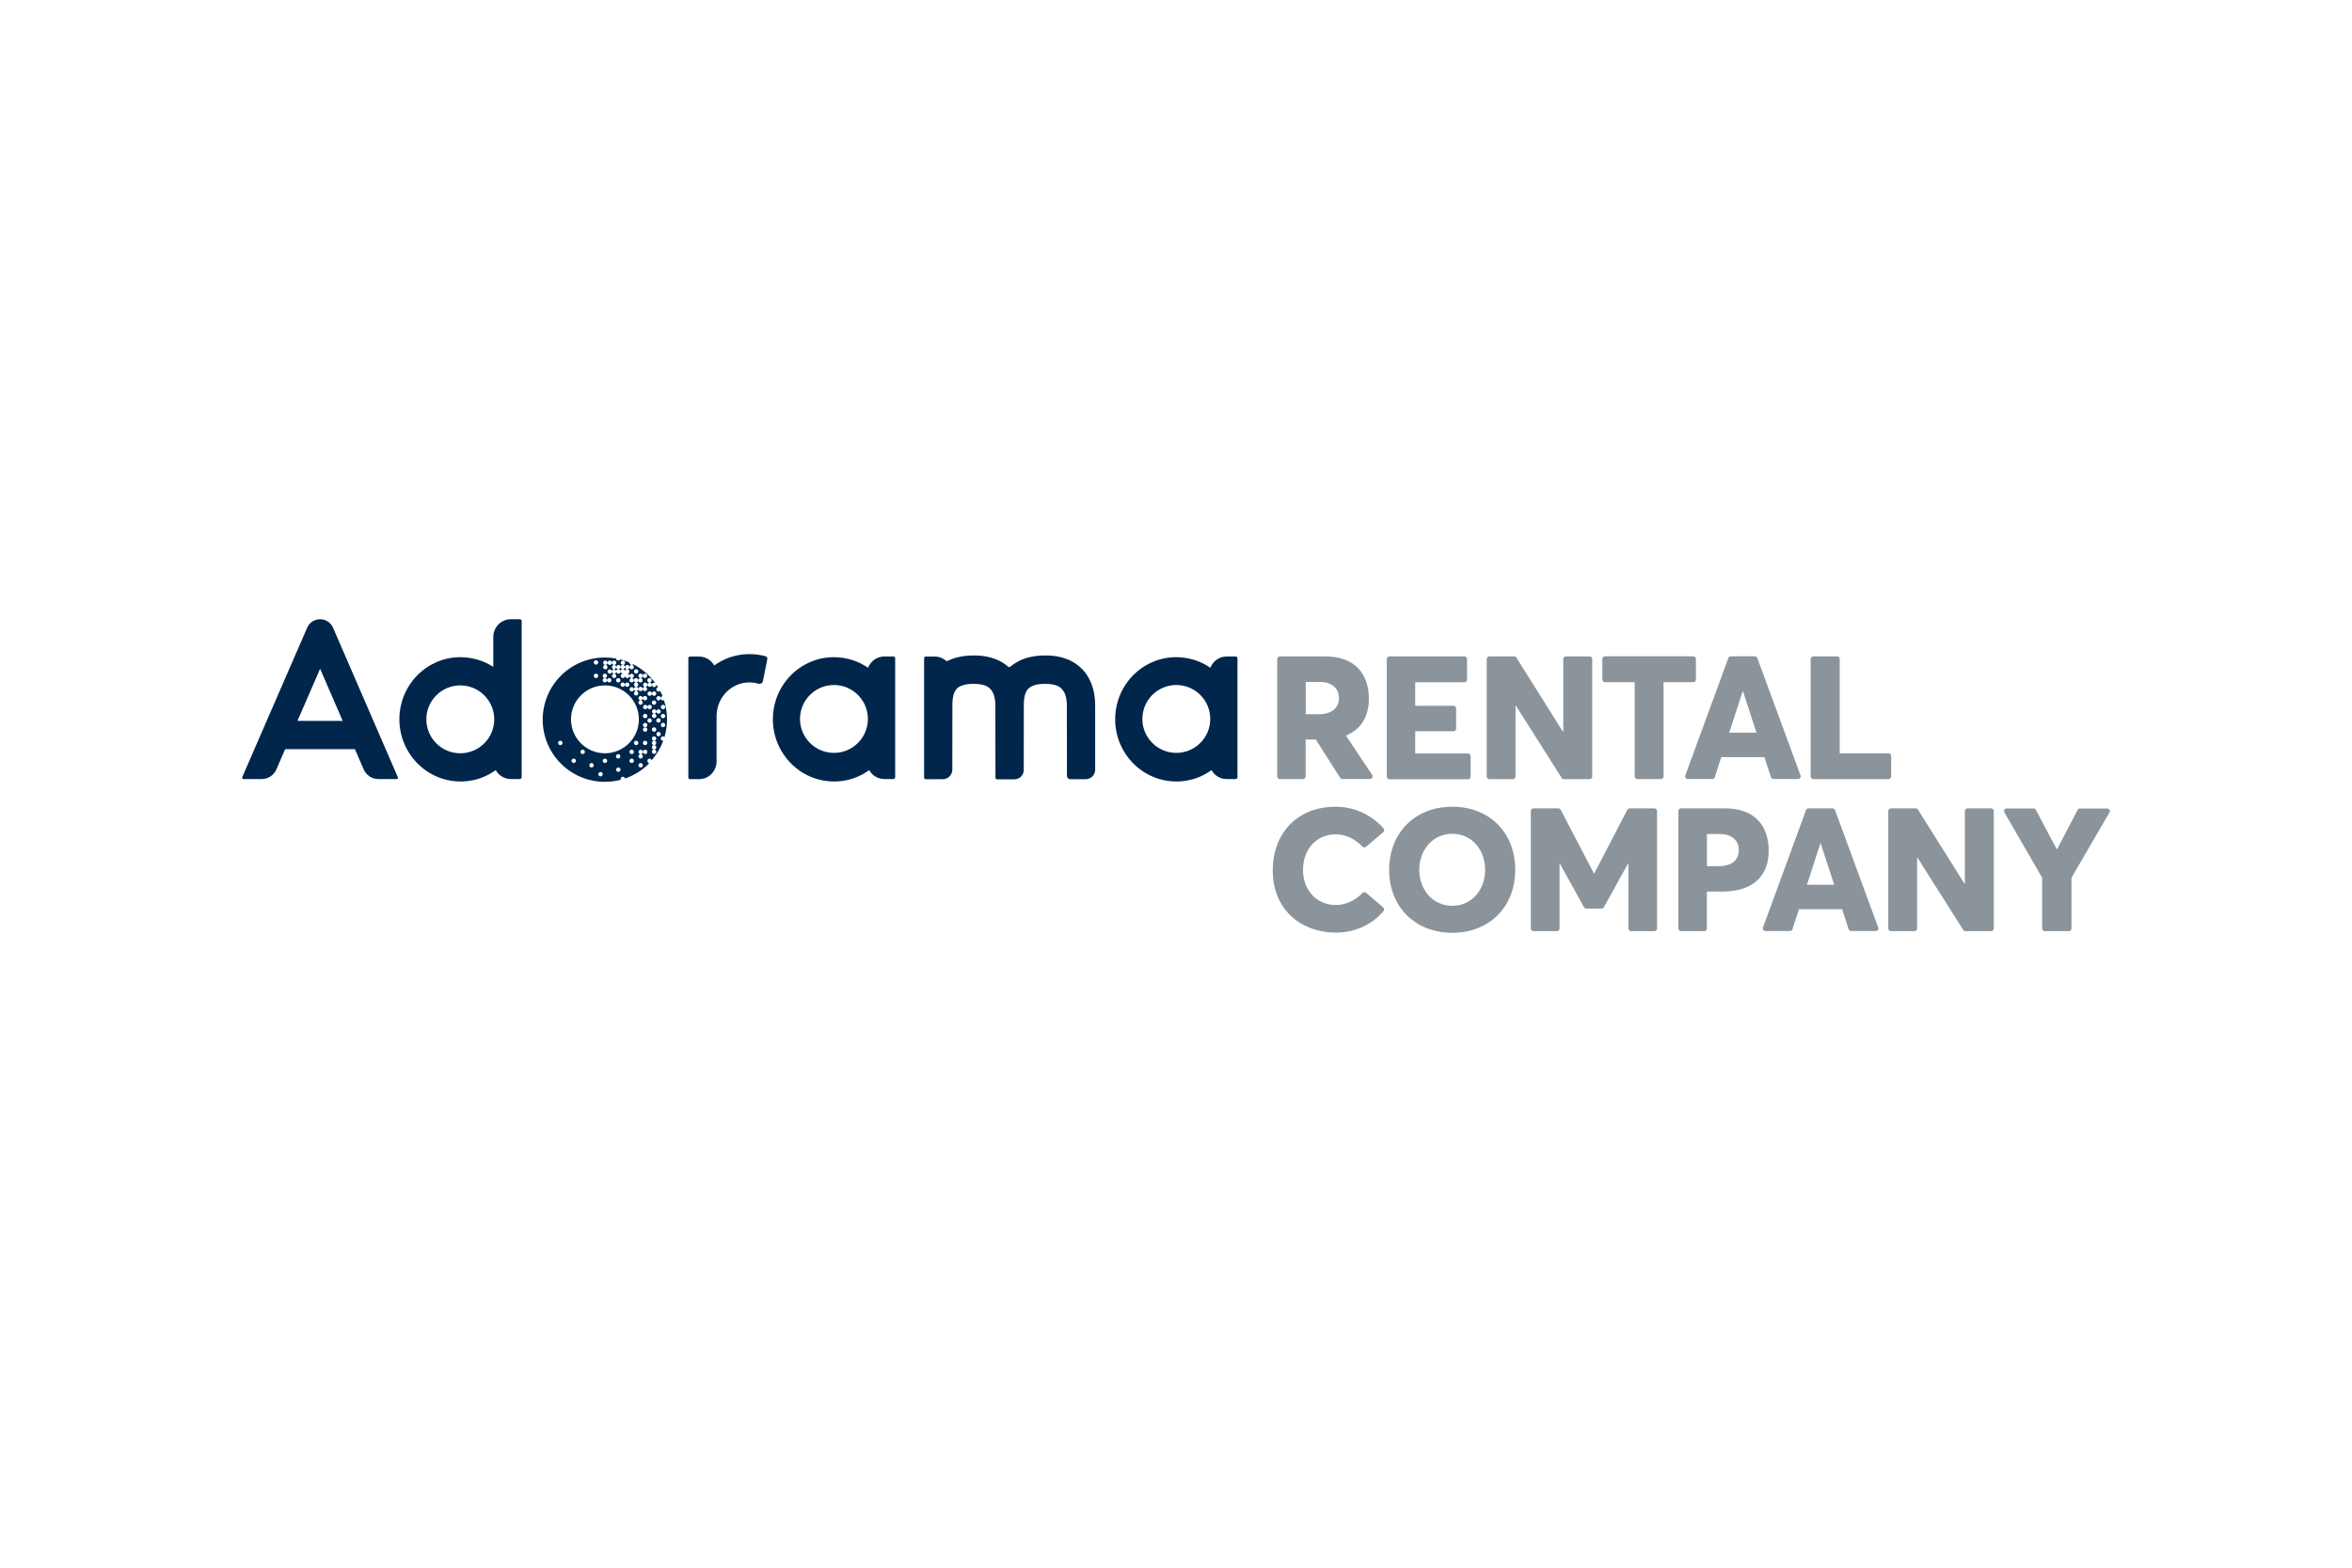 <svg enable-background="new 0 0 300 200" viewBox="0 0 300 200" xmlns="http://www.w3.org/2000/svg"><path d="m42.48 80.08c-.28-.65-.93-1.08-1.65-1.08s-1.37.43-1.65 1.08l-8.28 19.06c-.05.12.03.25.16.25h2.31c.82 0 1.56-.48 1.88-1.23l1.12-2.58h8.9l1.12 2.58c.33.75 1.06 1.23 1.88 1.23h2.34c.11 0 .19-.11.14-.22zm-4.54 11.89 2.89-6.65 2.88 6.65z" fill="#00264c"/><path d="m97.63 83.72c-.65-.18-1.34-.27-2.04-.27-1.08 0-2.11.22-3.05.63-.51.22-1 .5-1.44.82-.37-.66-1.07-1.14-1.95-1.14h-1.14c-.11 0-.21.09-.21.21v15.22c0 .12.09.21.21.21h1.14c1.35 0 2.25-1.1 2.25-2.25v-5.76c0-.61.12-1.18.33-1.7.32-.78.86-1.44 1.53-1.9.33-.23.7-.41 1.09-.54.39-.12.8-.19 1.24-.19.41 0 .8.06 1.17.17.24.07.5-.08.55-.33l.56-2.8c.03-.18-.07-.34-.24-.38z" fill="#00264c"/><path d="m139.45 87.99c-.12-.47-.3-.98-.58-1.49-.21-.38-.48-.77-.82-1.12-.51-.53-1.18-1-1.98-1.3-.8-.31-1.71-.47-2.73-.46-.68 0-1.31.06-1.89.19-.51.11-.98.27-1.41.48-.37.18-.72.4-1.02.64-.05.04-.1.08-.15.12-.08.07-.2.07-.28 0-.45-.39-1-.73-1.63-.97-.8-.31-1.71-.47-2.73-.46-.68 0-1.31.06-1.89.19-.51.11-.98.27-1.41.48-.01.01-.02.01-.04.02-.07.04-.16.03-.23-.02-.38-.32-.87-.53-1.44-.53h-1.14c-.11 0-.21.09-.21.21v6.22.01 9c0 .11.09.21.21.21h1.14 1.03.03c.66-.02 1.19-.56 1.19-1.22v-1.03s0-7.3.01-7.48c.01-.32.05-.65.12-.95.06-.22.13-.41.22-.57.07-.12.15-.22.24-.32.15-.14.33-.27.67-.39.33-.12.81-.21 1.48-.21.44 0 .8.05 1.08.11.25.06.43.13.59.21.13.07.24.15.33.23.16.14.28.3.39.49.16.29.26.65.31 1.01.03.18.04.35.05.5.01.16.01 9.42.01 9.42 0 .11.09.21.21.21h2.21c.66 0 1.19-.53 1.19-1.19 0 0 0-8.37.01-8.55.01-.32.05-.65.12-.95.06-.22.13-.41.22-.57.07-.12.15-.22.25-.32.15-.14.33-.27.67-.39.33-.12.81-.21 1.48-.21.44 0 .8.05 1.08.11.25.06.43.13.59.21.13.07.24.15.33.23.16.14.28.3.39.49.16.29.26.65.31 1.01.03.18.04.35.05.5.01.16.01 9.19.01 9.19 0 .24.19.43.43.43h1.95c.68 0 1.22-.55 1.22-1.22v-7.98c0-.13 0-.33-.01-.57-.02-.46-.07-1.02-.23-1.65z" fill="#00264c"/><path d="m66.32 79h-1.15c-1.35 0-2.25 1.12-2.25 2.25v3.83c-.57-.37-1.2-.67-1.86-.88-.74-.23-1.52-.36-2.33-.36-1.08 0-2.11.22-3.05.63-1.41.61-2.59 1.62-3.42 2.88-.84 1.26-1.32 2.79-1.32 4.42 0 1.08.22 2.13.61 3.07.59 1.42 1.57 2.63 2.81 3.49.62.43 1.31.77 2.05 1.01.74.23 1.52.36 2.33.36 1.08 0 2.11-.22 3.05-.63.51-.22.99-.5 1.44-.82.37.66 1.07 1.14 1.96 1.14h1.1c.14 0 .25-.11.25-.25v-19.95c-.03-.1-.12-.19-.22-.19zm-7.61 17.1c-2.39 0-4.33-1.94-4.33-4.33s1.94-4.33 4.33-4.33 4.33 1.94 4.33 4.33-1.94 4.33-4.33 4.33z" fill="#00264c"/><path d="m113.94 83.75h-1.12c-1.02 0-1.78.64-2.1 1.44-.61-.42-1.29-.76-2.02-.99-.74-.23-1.52-.36-2.33-.36-1.08 0-2.11.22-3.05.63-1.41.61-2.59 1.62-3.42 2.88-.84 1.26-1.32 2.79-1.32 4.42 0 1.08.22 2.13.61 3.07.59 1.42 1.57 2.63 2.81 3.49.62.43 1.31.77 2.05 1.01.74.23 1.52.36 2.33.36 1.08 0 2.11-.22 3.05-.63.51-.22.99-.5 1.44-.82.37.66 1.07 1.14 1.96 1.14h1.11c.13 0 .24-.11.24-.24v-15.17c-.01-.13-.12-.23-.24-.23zm-7.57 12.3c-2.39 0-4.33-1.94-4.33-4.33s1.94-4.33 4.33-4.33 4.33 1.94 4.33 4.33-1.94 4.33-4.33 4.33z" fill="#00264c"/><path d="m157.6 83.75h-1.12c-1.02 0-1.78.64-2.1 1.44-.61-.42-1.29-.76-2.02-.99-.74-.23-1.52-.36-2.33-.36-1.08 0-2.11.22-3.05.63-1.41.61-2.59 1.62-3.42 2.88-.84 1.26-1.32 2.79-1.32 4.42 0 1.08.22 2.13.61 3.07.59 1.42 1.57 2.63 2.81 3.49.62.43 1.31.77 2.05 1.01.74.23 1.52.36 2.33.36 1.08 0 2.11-.22 3.05-.63.51-.22.99-.5 1.44-.82.37.66 1.07 1.14 1.96 1.14h1.11c.13 0 .24-.11.24-.24v-15.17c0-.13-.11-.23-.24-.23zm-7.56 12.3c-2.39 0-4.33-1.94-4.33-4.33s1.94-4.33 4.33-4.33 4.33 1.94 4.33 4.33-1.94 4.33-4.33 4.33z" fill="#00264c"/><path d="m78.86 85.37c-.16 0-.28-.13-.28-.28 0 .16-.13.28-.28.28.16 0 .28.13.28.28 0-.15.13-.28.28-.28z" fill="#00264c"/><path d="m79.72 85.08c0 .16-.13.28-.28.28.16 0 .28.13.28.28 0-.16.13-.28.28-.28-.15.01-.28-.12-.28-.28z" fill="#00264c"/><path d="m79.43 85.37c-.16 0-.28-.13-.28-.28 0 .16-.13.28-.28.28.16 0 .28.13.28.28 0-.15.13-.28.28-.28z" fill="#00264c"/><path d="m82.57 97.06c0-.16.13-.28.28-.28.13 0 .24.09.27.21.63-.73 1.14-1.57 1.48-2.49-.01 0-.03 0-.04 0-.16 0-.28-.13-.28-.28s.13-.28.28-.28c.08 0 .15.03.2.08.21-.71.32-1.46.32-2.24 0-.86-.14-1.68-.39-2.45-.04.02-.08.03-.13.03-.16 0-.28-.13-.28-.28 0 .16-.13.28-.28.28s-.28-.13-.28-.28.13-.28.28-.28.28.13.28.28c0-.14.1-.25.22-.28-.09-.23-.19-.45-.31-.66-.05.05-.12.09-.2.09-.16 0-.28-.13-.28-.28 0-.14.1-.25.22-.28-.07-.12-.14-.23-.22-.34v.05c0 .16-.13.28-.28.28-.16 0-.28-.13-.28-.28 0-.16.13-.28.28-.28.05 0 .1.01.14.04-.73-1-1.69-1.83-2.8-2.4-.05.05-.12.09-.2.09.16 0 .28.13.28.28 0 .16-.13.28-.28.28s-.28-.13-.28-.28c0 .16-.13.28-.28.28.16 0 .28.13.28.28s-.12.28-.28.28c.15.01.28.13.28.28 0-.16.13-.28.28-.28s.28.13.28.28c0 .16-.13.28-.28.28s-.28-.13-.28-.28c0 .16-.13.28-.28.28s-.28-.13-.28-.28c0 .16-.13.28-.28.28s-.28-.13-.28-.28.12-.28.28-.28c-.15 0-.28-.13-.28-.28 0 .16-.13.28-.28.28-.16 0-.28-.13-.28-.28 0 .16-.13.28-.28.28.16 0 .28.13.28.28 0 .16-.13.28-.28.28s-.28-.13-.28-.28c0-.16.13-.28.28-.28-.16 0-.28-.13-.28-.28 0 .16-.13.28-.28.28-.16 0-.28-.13-.28-.28 0-.16.13-.28.28-.28.16 0 .28.13.28.28 0-.16.13-.28.28-.28-.16 0-.28-.13-.28-.28 0-.16.13-.28.28-.28-.16 0-.28-.13-.28-.28 0 .16-.13.28-.28.28-.16 0-.28-.13-.28-.28 0 .16-.13.28-.28.28.16 0 .28.13.28.28 0 .16-.13.28-.28.28-.16 0-.28-.13-.28-.28 0-.16.13-.28.28-.28-.16 0-.28-.13-.28-.28 0-.16.13-.28.28-.28.16 0 .28.13.28.28 0-.16.13-.28.28-.28.16 0 .28.13.28.28 0-.16.13-.28.28-.28s.28.13.28.28c0 .16-.13.28-.28.28.16 0 .28.13.28.28 0-.16.13-.28.28-.28.16 0 .28.13.28.28 0-.16.13-.28.28-.28-.16 0-.28-.13-.28-.28 0-.16.13-.28.28-.28s.28.13.28.28c0 .16-.13.28-.28.28.16 0 .28.13.28.28 0-.16.13-.28.28-.28s.28.13.28.28c0-.16.13-.28.28-.28-.16 0-.28-.13-.28-.28 0-.01 0-.02 0-.03-.38-.16-.77-.3-1.18-.4-.05.09-.14.15-.25.15-.15 0-.27-.12-.28-.26-.46-.08-.94-.13-1.43-.13-4.38 0-7.93 3.55-7.93 7.93s3.55 7.93 7.93 7.93c.7 0 1.38-.09 2.03-.26-.02-.03-.02-.07-.02-.11 0-.16.13-.28.28-.28.14 0 .26.1.28.23 1.17-.4 2.22-1.07 3.08-1.93-.13-.08-.23-.19-.23-.33zm-1.14-7.99c0-.16.13-.28.28-.28.16 0 .28.13.28.28 0-.16.13-.28.28-.28.16 0 .28.13.28.28s-.13.28-.28.28c-.16 0-.28-.13-.28-.28 0 .16-.13.28-.28.28.16 0 .28.13.28.28s-.13.28-.28.28c-.16 0-.28-.13-.28-.28s.13-.28.28-.28c-.15 0-.28-.13-.28-.28zm1.43.85c.16 0 .28.13.28.28s-.13.28-.28.28c-.16 0-.28-.13-.28-.28 0 .16-.13.28-.28.28-.16 0-.28-.13-.28-.28s.13-.28.28-.28c.16 0 .28.13.28.28-.01-.15.12-.28.28-.28zm-.57 3.44c-.16 0-.28-.13-.28-.28 0-.16.13-.28.28-.28s.28.13.28.28-.13.28-.28.28zm.28 1.42c0 .16-.13.28-.28.28s-.29-.12-.29-.28.13-.28.28-.28.29.12.29.28zm-.28-2c-.16 0-.28-.13-.28-.28 0-.16.13-.28.28-.28s.28.13.28.28-.13.28-.28.28zm0-1.15c-.16 0-.28-.13-.28-.28 0-.16.13-.28.28-.28s.28.13.28.28-.13.28-.28.28zm.57.57c-.16 0-.28-.13-.28-.28 0-.16.13-.28.28-.28.16 0 .28.13.28.28s-.13.28-.28.28zm.57.59c.16 0 .28.13.28.28 0 .16-.13.28-.28.28s-.28-.13-.28-.28c-.01-.16.12-.28.28-.28zm.28 1.99c0 .16-.13.28-.28.28.16 0 .28.13.28.28 0 .16-.13.28-.28.28.16 0 .28.13.28.28 0 .16-.13.28-.28.28s-.28-.13-.28-.28c0-.16.13-.28.28-.28-.16 0-.28-.13-.28-.28 0-.16.13-.28.28-.28-.16 0-.28-.13-.28-.28 0-.16.13-.28.28-.28-.16 0-.28-.13-.28-.28s.13-.28.28-.28.28.13.28.28-.13.28-.28.28c.15 0 .28.12.28.28zm.29-.85c-.16 0-.28-.13-.28-.28s.13-.28.28-.28.28.13.28.28-.13.28-.28.28zm-.29-2.02c0-.16.13-.28.28-.28.16 0 .28.13.28.28 0 .16-.13.28-.28.28-.15.01-.28-.12-.28-.28zm.86.86c-.16 0-.28-.13-.28-.28 0-.16.13-.28.28-.28.16 0 .28.13.28.28s-.13.28-.28.28zm0-1.14c-.16 0-.28-.13-.28-.28 0-.16.13-.28.28-.28s.28.13.28.28-.13.28-.28.28zm0-1.71c.16 0 .28.13.28.28s-.13.28-.28.28-.28-.13-.28-.28.12-.28.28-.28zm-.57.57c.16 0 .28.13.28.28s-.13.28-.28.28-.28-.13-.28-.28c0 .16-.13.28-.28.28.16 0 .28.13.28.28 0 .16-.13.28-.28.28s-.28-.13-.28-.28c0-.16.13-.28.28-.28-.16 0-.28-.13-.28-.28s.13-.28.28-.28.28.13.28.28c-.01-.15.12-.28.28-.28zm-.86-.85c0-.16.13-.28.28-.28s.28.13.28.28-.13.28-.28.28-.28-.13-.28-.28zm.29-1.43c.16 0 .28.13.28.28 0 .16-.13.28-.28.28s-.28-.13-.28-.28c0 .16-.13.28-.28.28-.16 0-.28-.13-.28-.28 0-.16.13-.28.28-.28.16 0 .28.13.28.28-.01-.15.12-.28.28-.28zm-.59-1.7c.16 0 .28.13.28.28 0 .14-.11.26-.24.28.15.01.27.13.27.28 0 .16-.13.28-.28.28-.16 0-.28-.13-.28-.28 0-.14.11-.26.24-.28-.15-.01-.27-.13-.27-.28-.01-.15.12-.28.28-.28zm-.26.85c0 .16-.13.28-.28.28s-.28-.13-.28-.28c0-.16.13-.28.28-.28s.28.12.28.28zm-.87-1.42c.16 0 .28.13.28.28 0-.16.13-.28.28-.28.16 0 .28.13.28.28 0 .16-.13.28-.28.28-.16 0-.28-.13-.28-.28 0 .16-.13.28-.28.28-.16 0-.28-.13-.28-.28 0-.16.12-.28.28-.28zm-.57-.57c.16 0 .28.13.28.28 0 .16-.13.28-.28.28s-.28-.13-.28-.28.13-.28.28-.28zm-.57 1.14c.15 0 .28.12.28.28 0-.15.13-.28.28-.28s.28.12.28.28c0-.15.13-.28.28-.28.16 0 .28.13.28.28s-.13.28-.28.28-.28-.12-.28-.28c0 .14-.11.26-.25.27.15.01.26.13.26.28 0 .16-.13.28-.28.28.16 0 .28.13.28.28 0-.16.13-.28.28-.28.16 0 .28.13.28.28 0-.16.13-.28.28-.28.16 0 .28.13.28.28 0 .16-.13.28-.28.28-.16 0-.28-.13-.28-.28 0 .16-.13.28-.28.28-.16 0-.28-.13-.28-.28 0 .16-.13.28-.28.28.16 0 .28.13.28.28 0 .16-.13.28-.28.28-.16 0-.28-.13-.28-.28 0-.16.13-.28.28-.28-.16 0-.28-.13-.28-.28 0-.16.13-.28.28-.28-.16 0-.28-.13-.28-.28s.11-.26.25-.28c-.15-.01-.26-.13-.26-.28 0 .15-.13.28-.28.28-.16 0-.28-.13-.28-.28s.12-.27.28-.27zm.01 1.71c-.16 0-.28-.13-.28-.28 0-.16.13-.28.28-.28s.28.13.28.28-.12.28-.28.28zm-.58-1.15c.16 0 .28.13.28.28 0 .16-.13.28-.28.28-.16 0-.28-.13-.28-.28s.13-.28.28-.28zm-.57 0c.16 0 .28.13.28.28 0 .16-.13.28-.28.28s-.28-.13-.28-.28.13-.28.28-.28zm-.57-.56c.16 0 .28.13.28.28s-.13.28-.28.28c-.16 0-.28-.13-.28-.28s.12-.28.28-.28zm-1.99-.29c0-.16.13-.28.28-.28.16 0 .28.13.28.28 0 .16-.13.28-.28.28.16 0 .28.13.28.28 0-.16.13-.28.28-.28.16 0 .28.13.28.28s-.13.28-.28.28c-.16 0-.28-.13-.28-.28 0 .16-.13.28-.28.28-.16 0-.28-.13-.28-.28s.13-.28.28-.28c-.15.01-.28-.12-.28-.28zm-.85-1.99c.16 0 .28.13.28.28 0 .16-.13.28-.28.28-.16 0-.28-.13-.28-.28-.01-.15.12-.28.28-.28zm0 1.71c.16 0 .28.13.28.28 0 .16-.13.28-.28.28-.16 0-.28-.13-.28-.28-.01-.15.12-.28.28-.28zm-4.55 9.12c-.16 0-.28-.13-.28-.28 0-.16.13-.28.28-.28.16 0 .28.13.28.28 0 .16-.13.28-.28.28zm1.71 2.28c-.16 0-.28-.13-.28-.28 0-.16.13-.28.28-.28.16 0 .28.13.28.28 0 .16-.13.28-.28.28zm1.14-1.14c-.16 0-.28-.13-.28-.28 0-.16.13-.28.28-.28.16 0 .28.13.28.28 0 .16-.13.28-.28.28zm1.13 1.71c-.16 0-.28-.13-.28-.28 0-.16.13-.28.28-.28s.28.13.28.28c.01.16-.12.28-.28.28zm1.15 1.14c-.16 0-.28-.13-.28-.28s.13-.28.28-.28c.16 0 .28.13.28.28s-.13.28-.28.28zm.56-1.71c-.16 0-.28-.13-.28-.28 0-.16.13-.28.28-.28.16 0 .28.13.28.28.01.16-.12.28-.28.28zm1.71 1.13c-.16 0-.28-.13-.28-.28s.13-.28.28-.28c.16 0 .28.13.28.28s-.12.28-.28.28zm-.3-1.98c0-.16.13-.28.28-.28.16 0 .28.13.28.28 0 .16-.13.28-.28.28s-.28-.12-.28-.28zm-1.41-.39c-2.39 0-4.33-1.94-4.33-4.33s1.94-4.33 4.33-4.33 4.33 1.94 4.33 4.33-1.94 4.33-4.33 4.33zm3.41 1.24c-.16 0-.28-.13-.28-.28 0-.16.13-.28.28-.28s.28.13.28.28c.01.16-.12.28-.28.28zm0-1.14c-.16 0-.28-.13-.28-.28 0-.16.13-.28.28-.28s.28.13.28.28c.01.16-.12.28-.28.28zm.57-1.14c-.16 0-.28-.13-.28-.28 0-.16.13-.28.28-.28s.28.13.28.28c0 .16-.12.28-.28.28zm.57 2.85c-.16 0-.28-.13-.28-.28 0-.16.13-.28.28-.28.16 0 .28.13.28.28.01.16-.12.28-.28.28zm.29-1.42c0 .16-.13.28-.28.28-.16 0-.28-.13-.28-.28 0-.16.13-.28.28-.28-.16 0-.28-.13-.28-.28 0-.16.13-.28.28-.28.16 0 .28.13.28.28 0 .16-.13.28-.28.28.15-.01.28.12.28.28zm.29-.29c-.16 0-.28-.13-.28-.28 0-.16.13-.28.28-.28s.28.13.28.28c0 .16-.13.28-.28.28z" fill="#00264c"/><g fill="#8b949b"><path d="m170.94 99.23-3.11-4.89h-1.29v4.71c0 .19-.15.34-.34.34h-2.95c-.19 0-.34-.15-.34-.34v-14.97c0-.19.15-.34.34-.34h5.76c3.86 0 5.59 2.29 5.59 5.4 0 2.38-1.09 3.94-2.9 4.69v.05l3.32 4.98c.15.22-.01.52-.28.52h-3.52c-.11.01-.22-.05-.28-.15zm-4.4-8.11h1.7c1.58 0 2.55-.79 2.55-2.07 0-1.17-.85-2.05-2.48-2.05h-1.76v4.12z"/><path d="m177.23 83.74h9.55c.19 0 .34.15.34.34v2.62c0 .19-.15.34-.34.34h-6.27v3h4.88c.19 0 .34.15.34.34v2.57c0 .19-.15.34-.34.34h-4.88v2.84h6.73c.19 0 .34.15.34.34v2.61c0 .19-.15.34-.34.34h-10.01c-.19 0-.34-.15-.34-.34v-14.98c0-.21.16-.36.34-.36z"/><path d="m203.09 84.08v14.98c0 .19-.15.34-.34.34h-3.28c-.12 0-.22-.06-.28-.16l-5.84-9.22h-.04v9.04c0 .19-.15.34-.34.34h-3c-.19 0-.34-.15-.34-.34v-14.98c0-.19.15-.34.34-.34h3.17c.12 0 .22.06.28.16l5.94 9.46h.04v-9.28c0-.19.15-.34.34-.34h3.01c.19 0 .34.15.34.34z"/><path d="m208.51 87.03h-3.79c-.19 0-.34-.15-.34-.34v-2.62c0-.19.15-.34.34-.34h11.26c.19 0 .34.15.34.34v2.62c0 .19-.15.34-.34.34h-3.79v12.02c0 .19-.15.34-.34.34h-3c-.19 0-.34-.15-.34-.34z"/><path d="m225.05 96.59h-5.5l-.83 2.56c-.04.14-.17.23-.32.23h-3.12c-.23 0-.4-.23-.32-.45l5.49-14.98c.05-.13.17-.22.32-.22h3.06c.14 0 .27.09.32.22l5.51 14.98c.08.22-.08.45-.32.45h-3.13c-.15 0-.27-.09-.32-.23zm-1.01-3.12-1.72-5.28h-.04l-1.71 5.28z"/><path d="m231.29 83.74h3.03c.19 0 .34.15.34.34v12.03h6.22c.19 0 .34.15.34.34v2.61c0 .19-.15.34-.34.34h-9.59c-.19 0-.34-.15-.34-.34v-14.98c0-.19.15-.34.34-.34z"/><path d="m170.4 118.98c-4.31 0-8.06-2.79-8.06-7.97 0-4.47 2.9-8.09 8.06-8.09 2.05 0 4.36.83 6.08 2.77.12.14.1.35-.04.47l-2.2 1.87c-.14.12-.34.1-.46-.02-.78-.82-1.99-1.57-3.39-1.57-2.29 0-4.19 1.69-4.19 4.57 0 2.47 1.66 4.45 4.19 4.45 1.3 0 2.55-.63 3.39-1.54.12-.13.33-.14.46-.03l2.19 1.88c.14.12.16.34.03.48-1.33 1.55-3.43 2.73-6.06 2.73z"/><path d="m177.19 110.97c0-4.71 3.28-8.05 8.06-8.05 4.67 0 8.02 3.25 8.02 8.05 0 4.78-3.36 8.03-8.02 8.03-4.78 0-8.06-3.33-8.06-8.03zm12.24 0c0-2.61-1.75-4.6-4.18-4.6-2.48 0-4.22 2.03-4.22 4.6 0 2.56 1.73 4.59 4.22 4.59 2.43 0 4.18-1.99 4.18-4.59z"/><path d="m211.36 103.47v14.98c0 .19-.15.34-.34.34h-2.98c-.19 0-.34-.15-.34-.34v-8.29h-.04l-3.08 5.58c-.06.11-.17.17-.29.17h-1.96c-.12 0-.24-.07-.29-.17l-3.08-5.57h-.04v8.28c0 .19-.15.34-.34.34h-2.98c-.19 0-.34-.15-.34-.34v-14.98c0-.19.15-.34.34-.34h3.17c.13 0 .24.07.3.18l4.23 8.11h.06l4.2-8.11c.06-.11.17-.18.3-.18h3.17c.18.01.33.16.33.34z"/><path d="m214.08 103.47c0-.19.15-.34.34-.34h5.61c3.86 0 5.57 2.29 5.57 5.4 0 3.49-2.32 5.21-5.85 5.21h-2.04v4.71c0 .19-.15.34-.34.34h-2.95c-.19 0-.34-.15-.34-.34zm5.18 7.03c1.61 0 2.53-.77 2.53-2.05 0-1.17-.82-2.05-2.47-2.05h-1.6v4.11z"/><path d="m234.96 115.99h-5.5l-.83 2.56c-.04.14-.17.23-.32.23h-3.12c-.23 0-.4-.23-.32-.45l5.49-14.98c.05-.13.17-.22.32-.22h3.06c.14 0 .27.09.32.22l5.51 14.98c.08.22-.08.45-.32.45h-3.13c-.15 0-.27-.09-.32-.23zm-1.01-3.12-1.72-5.28h-.04l-1.71 5.28z"/><path d="m254.31 103.47v14.98c0 .19-.15.34-.34.34h-3.28c-.12 0-.22-.06-.28-.16l-5.84-9.22h-.04v9.04c0 .19-.15.34-.34.34h-3c-.19 0-.34-.15-.34-.34v-14.98c0-.19.15-.34.34-.34h3.17c.12 0 .22.06.28.16l5.94 9.46h.04v-9.28c0-.19.15-.34.34-.34h3.01c.19.01.34.16.34.34z"/><path d="m269.07 103.64-4.85 8.34v6.47c0 .19-.15.34-.34.34h-3.06c-.19 0-.34-.15-.34-.34v-6.47l-4.82-8.34c-.13-.22.03-.5.29-.5h3.43c.12 0 .24.07.3.18l2.65 5.01h.06l2.61-5c.06-.11.17-.18.3-.18h3.47c.27-.01.44.27.3.49z"/></g></svg>